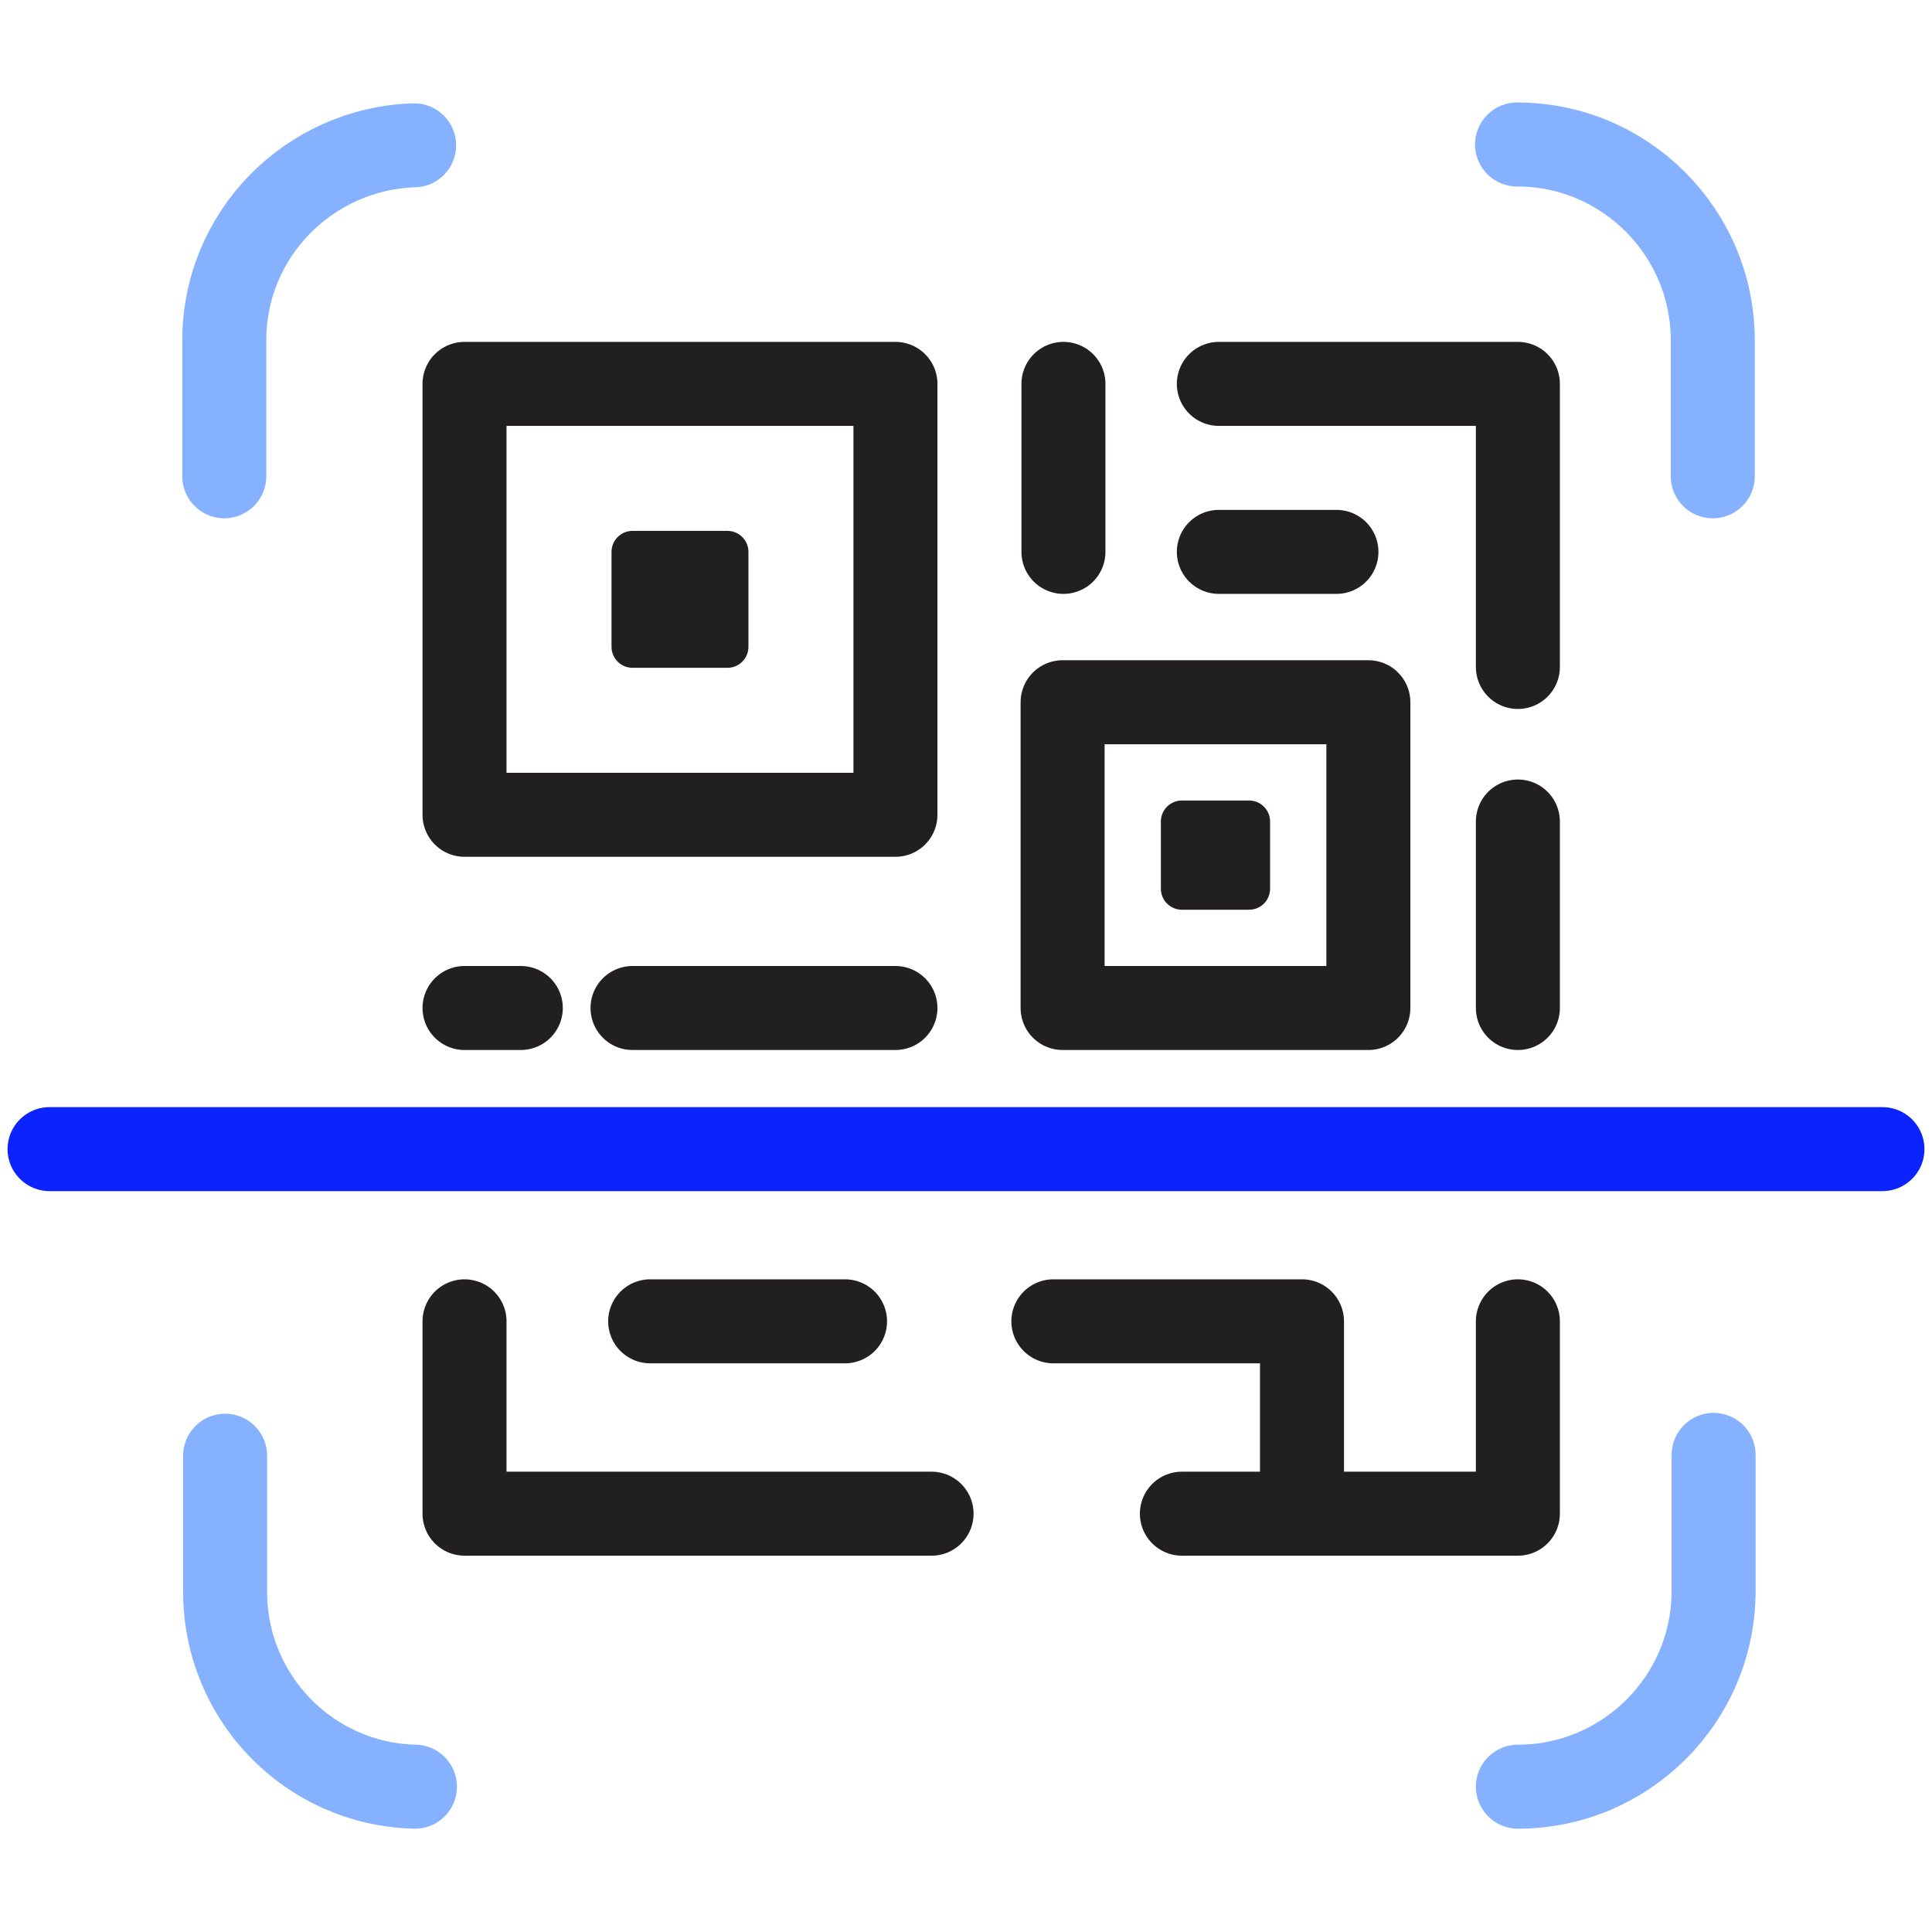 <?xml version="1.0" encoding="UTF-8"?>
<svg id="Layer_1" data-name="Layer 1" xmlns="http://www.w3.org/2000/svg" viewBox="0 0 23 23">
  <defs>
    <style>
      .cls-1 {
        stroke: #85b1ff;
      }

      .cls-1, .cls-2, .cls-3, .cls-4 {
        stroke-linecap: round;
        stroke-linejoin: round;
      }

      .cls-1, .cls-3, .cls-4 {
        fill: none;
      }

      .cls-2 {
        fill: #221f20;
        stroke-width: .5px;
      }

      .cls-2, .cls-3 {
        stroke: #221f20;
      }

      .cls-4 {
        stroke: #0b24ff;
      }
    </style>
  </defs>
  <rect class="cls-3" x="5.53" y="4.57" width="5.13" height="5.13"/>
  <polyline class="cls-3" points="11.09 18.02 5.53 18.02 5.53 15.73"/>
  <polyline class="cls-3" points="14.51 4.57 18.07 4.57 18.07 7.94"/>
  <rect class="cls-2" x="7.53" y="6.57" width="1.13" height="1.13"/>
  <rect class="cls-3" x="12.65" y="8.36" width="3.64" height="3.64"/>
  <rect class="cls-2" x="14.07" y="9.78" width=".8" height=".8"/>
  <line class="cls-3" x1="12.66" y1="4.57" x2="12.66" y2="6.57"/>
  <line class="cls-3" x1="18.07" y1="9.78" x2="18.07" y2="12"/>
  <line class="cls-3" x1="14.51" y1="6.57" x2="15.91" y2="6.57"/>
  <line class="cls-3" x1="7.53" y1="12" x2="10.66" y2="12"/>
  <line class="cls-3" x1="7.74" y1="15.73" x2="10.06" y2="15.73"/>
  <polyline class="cls-3" points="12.54 15.73 15.5 15.73 15.5 18.02"/>
  <line class="cls-3" x1="5.53" y1="12" x2="6.2" y2="12"/>
  <polyline class="cls-3" points="14.07 18.02 18.07 18.02 18.07 15.73"/>
  <line class="cls-4" x1=".59" y1="13.68" x2="22.41" y2="13.68"/>
  <g>
    <path class="cls-1" d="m18.07,21.27c1.28,0,2.33-1.04,2.33-2.33v-1.62"/>
    <path class="cls-1" d="m20.39,5.67v-1.62c0-1.28-1.04-2.33-2.33-2.33"/>
    <path class="cls-1" d="m4.93,1.73c-1.25.04-2.26,1.06-2.26,2.32v1.62"/>
    <path class="cls-1" d="m2.68,17.33v1.62c0,1.26,1,2.29,2.26,2.32"/>
  </g>
</svg>